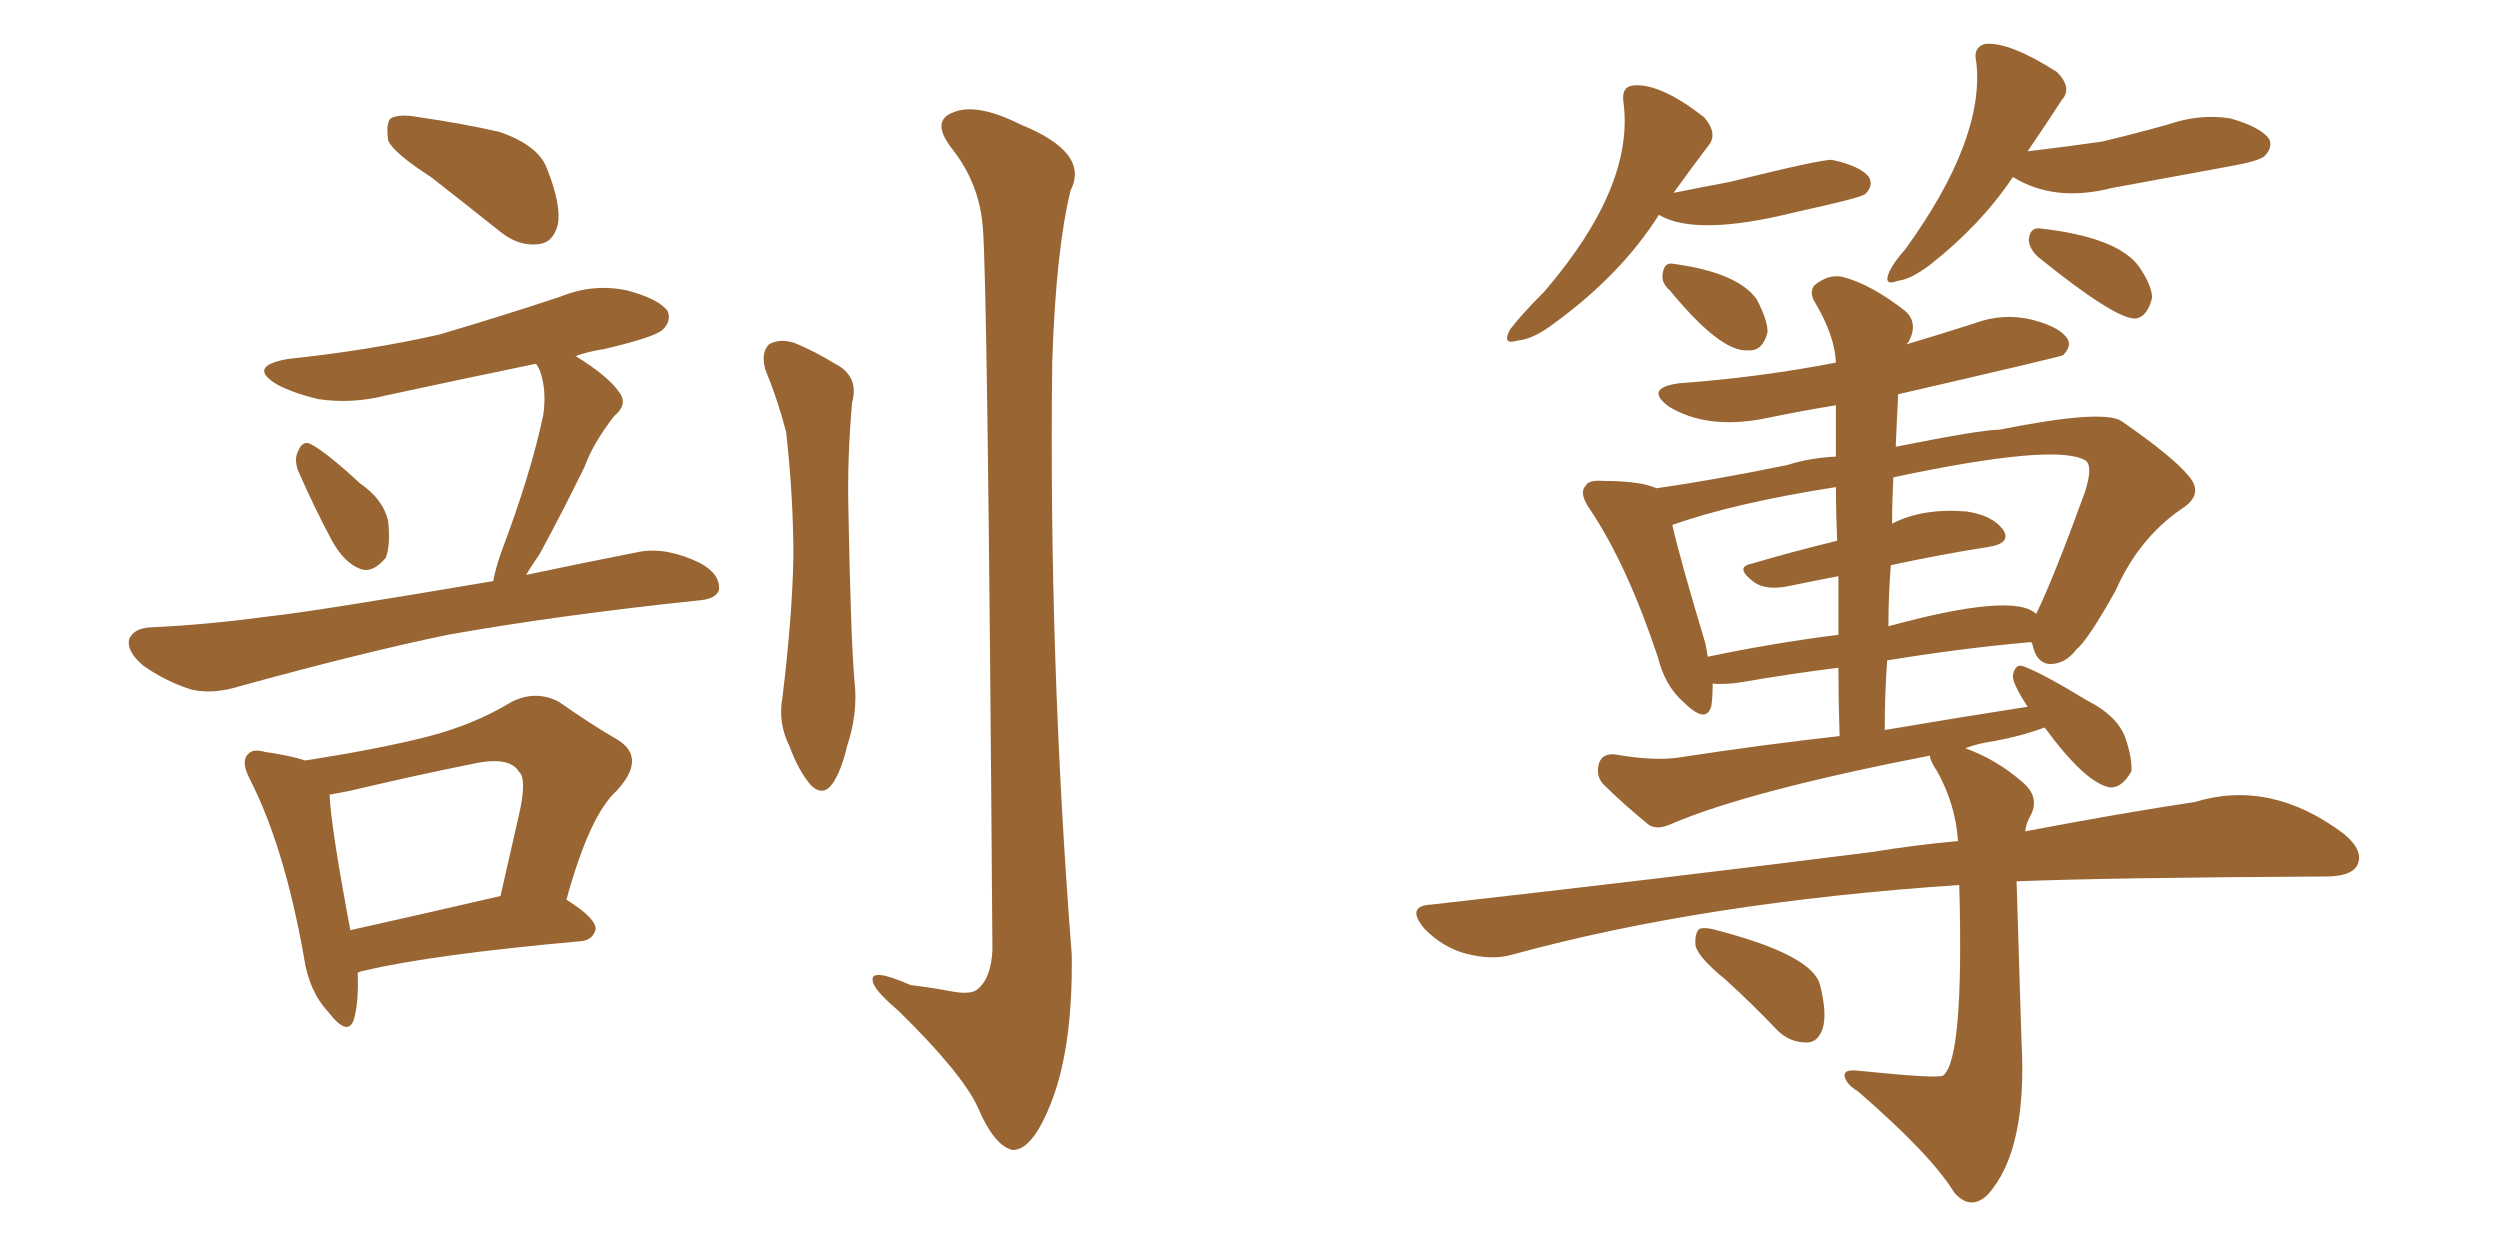<svg xmlns="http://www.w3.org/2000/svg" xmlns:xlink="http://www.w3.org/1999/xlink" width="300" height="150"><path fill="#996633" padding="10" d="M51.71 21.24L51.71 21.24Q47.17 18.31 46.58 16.85L46.58 16.85Q46.29 14.79 46.88 14.21L46.88 14.21Q47.90 13.62 50.24 14.06L50.24 14.06Q55.37 14.79 59.91 15.82L59.91 15.82Q64.60 17.43 65.63 20.21L65.63 20.21Q67.38 24.61 66.94 26.95L66.94 26.95Q66.36 29.15 64.60 29.30L64.60 29.30Q62.26 29.59 60.06 27.83L60.06 27.83Q55.66 24.32 51.71 21.24ZM35.74 56.40L35.74 56.40Q35.30 55.08 35.74 54.20L35.74 54.20Q36.33 52.73 37.35 53.32L37.35 53.32Q39.26 54.35 43.21 58.01L43.21 58.01Q46.00 59.91 46.58 62.55L46.58 62.55Q46.88 65.48 46.29 66.94L46.29 66.94Q44.68 68.85 43.21 68.26L43.21 68.26Q41.31 67.53 39.84 64.89L39.84 64.89Q37.65 60.79 35.74 56.40ZM59.18 69.73L59.18 69.73Q59.47 68.26 60.06 66.50L60.06 66.50Q63.72 56.84 65.19 49.80L65.19 49.80Q65.63 46.73 64.75 44.38L64.75 44.38Q64.45 43.80 64.31 43.65L64.31 43.65Q55.08 45.56 46.29 47.46L46.29 47.46Q42.19 48.49 38.23 47.90L38.23 47.90Q35.16 47.17 33.25 46.14L33.25 46.14Q29.59 43.95 34.57 43.07L34.57 43.07Q44.38 42.04 52.73 40.14L52.73 40.14Q60.21 37.94 67.24 35.60L67.24 35.60Q71.19 33.98 75.29 34.86L75.29 34.86Q79.10 35.89 80.13 37.35L80.13 37.35Q80.57 38.53 79.54 39.55L79.54 39.55Q78.66 40.43 72.51 41.89L72.51 41.89Q70.46 42.19 68.99 42.77L68.99 42.77Q69.14 42.77 69.14 42.77L69.14 42.77Q72.95 45.12 74.27 47.02L74.27 47.02Q75.44 48.49 73.68 49.95L73.68 49.95Q71.19 53.17 70.17 55.96L70.17 55.96Q67.38 61.67 64.75 66.50L64.75 66.50Q63.72 67.97 63.13 68.99L63.13 68.99Q69.29 67.68 76.76 66.21L76.76 66.21Q79.98 65.63 83.94 67.53L83.94 67.53Q86.43 68.85 86.28 70.75L86.28 70.75Q85.99 71.92 83.64 72.07L83.64 72.07Q66.94 73.83 53.76 76.17L53.76 76.17Q43.80 78.22 28.86 82.32L28.86 82.32Q25.63 83.35 23.00 82.76L23.00 82.76Q19.78 81.74 17.14 79.83L17.14 79.83Q15.09 78.08 15.53 76.61L15.53 76.61Q16.11 75.44 17.87 75.29L17.87 75.29Q24.61 75 32.23 73.97L32.23 73.97Q37.65 73.39 59.18 69.73ZM42.92 116.75L42.92 116.75Q43.07 120.12 42.48 122.31L42.48 122.31Q41.75 124.51 39.40 121.44L39.40 121.44Q37.06 118.95 36.47 114.84L36.47 114.84Q34.13 101.66 30.03 93.60L30.03 93.60Q28.86 91.41 29.74 90.53L29.74 90.53Q30.32 89.79 31.79 90.23L31.79 90.23Q34.86 90.67 36.62 91.26L36.62 91.26Q45.12 89.94 50.98 88.48L50.98 88.48Q56.84 87.01 61.38 84.23L61.38 84.23Q64.31 82.76 67.09 84.23L67.09 84.23Q71.04 87.01 74.12 88.77L74.12 88.77Q77.64 90.97 73.97 94.92L73.97 94.92Q70.75 97.85 67.97 107.96L67.97 107.96Q71.48 110.16 71.48 111.47L71.48 111.47Q71.19 112.79 69.73 112.94L69.73 112.94Q51.86 114.55 43.80 116.46L43.80 116.46Q43.07 116.60 42.92 116.75ZM42.04 111.62L42.04 111.62Q49.95 109.86 60.06 107.52L60.06 107.52Q61.23 102.39 62.26 97.85L62.26 97.85Q63.28 93.46 62.26 92.58L62.26 92.58Q61.08 90.67 56.54 91.70L56.54 91.70Q49.95 93.02 41.89 94.92L41.89 94.92Q40.43 95.21 39.55 95.36L39.55 95.36Q39.70 99.17 42.04 111.62ZM117.92 27.10L117.92 27.10Q117.48 21.97 114.26 17.87L114.26 17.87Q111.62 14.50 114.40 13.48L114.40 13.48Q117.19 12.30 122.46 14.94L122.46 14.94Q130.81 18.31 128.47 22.85L128.47 22.85Q126.71 30.03 126.27 43.36L126.27 43.36Q125.83 78.96 128.61 114.55L128.61 114.55Q128.76 125.98 125.98 132.71L125.98 132.71Q123.78 138.13 121.44 137.99L121.44 137.99Q119.24 137.40 117.33 132.86L117.33 132.86Q115.43 128.76 107.81 121.29L107.81 121.29Q104.88 118.80 104.74 117.77L104.74 117.77Q104.30 116.02 109.28 118.21L109.28 118.21Q111.77 118.51 114.11 118.95L114.11 118.95Q116.31 119.38 117.19 118.80L117.19 118.80Q118.95 117.48 119.09 113.96L119.09 113.96Q118.51 32.52 117.92 27.10ZM91.85 44.38L91.85 44.38L91.85 44.38Q91.26 42.33 92.29 41.31L92.29 41.31Q93.60 40.58 95.36 41.16L95.36 41.16Q97.85 42.19 100.20 43.65L100.20 43.65Q103.13 45.12 102.25 48.34L102.25 48.34Q101.66 54.93 101.81 61.23L101.81 61.23Q102.10 76.76 102.54 81.74L102.54 81.74Q102.98 85.55 101.66 89.50L101.66 89.50Q100.93 92.58 99.90 94.04L99.90 94.04Q98.73 95.65 97.27 94.19L97.27 94.19Q95.80 92.43 94.78 89.65L94.78 89.65Q93.31 86.72 93.90 83.64L93.90 83.64Q95.07 73.97 95.21 66.80L95.21 66.80Q95.21 59.77 94.34 51.86L94.34 51.86Q93.31 47.90 91.85 44.38ZM199.07 25.78L199.07 25.78Q194.53 32.96 186.47 38.82L186.47 38.82Q183.98 40.72 182.08 40.87L182.08 40.87Q180.18 41.46 181.20 39.55L181.20 39.55Q182.52 37.79 185.30 35.01L185.30 35.01Q196.14 22.41 194.82 12.30L194.82 12.30Q194.53 10.40 196.00 10.25L196.00 10.25Q199.22 9.96 204.49 14.06L204.49 14.06Q206.25 16.11 204.93 17.58L204.93 17.58Q203.03 20.07 200.83 23.14L200.83 23.14Q204.49 22.41 207.57 21.83L207.57 21.83Q218.85 19.04 219.87 19.19L219.87 19.19Q223.24 19.92 224.27 21.24L224.27 21.24Q224.85 22.27 223.83 23.29L223.83 23.29Q223.39 23.58 221.04 24.17L221.04 24.17Q217.97 24.90 215.33 25.49L215.33 25.49Q203.47 28.42 199.07 25.78ZM200.39 34.86L200.39 34.86Q199.37 33.98 199.51 32.96L199.51 32.96Q199.66 31.49 200.68 31.64L200.68 31.64Q208.45 32.67 210.79 35.89L210.79 35.89Q212.11 38.38 212.11 39.84L212.11 39.84Q211.52 42.19 209.77 42.04L209.77 42.04Q206.54 42.33 200.39 34.86ZM241.55 21.24L241.55 21.24Q237.74 26.95 231.59 31.79L231.59 31.79Q229.25 33.54 227.78 33.69L227.78 33.69Q225.88 34.42 226.76 32.52L226.76 32.52Q227.34 31.35 228.66 29.88L228.66 29.88Q238.18 16.70 237.16 7.47L237.16 7.47Q236.72 5.71 238.18 5.27L238.18 5.27Q241.11 4.98 246.83 8.64L246.83 8.64Q248.73 10.55 247.41 12.01L247.41 12.01Q245.51 14.94 243.31 18.16L243.31 18.16Q248.14 17.58 252.25 16.99L252.25 16.99Q256.49 15.97 260.16 14.94L260.16 14.94Q263.96 13.62 267.63 14.21L267.63 14.21Q271.29 15.23 272.31 16.70L272.31 16.70Q272.75 17.72 271.73 18.75L271.73 18.75Q271.00 19.34 267.77 19.92L267.77 19.92Q260.60 21.24 253.42 22.56L253.42 22.56Q246.53 24.32 241.55 21.24ZM244.48 30.76L244.48 30.76Q243.46 29.74 243.46 28.71L243.46 28.71Q243.60 27.39 244.63 27.39L244.63 27.39Q254.00 28.42 256.64 31.93L256.64 31.93Q258.25 34.28 258.25 35.74L258.25 35.74Q257.67 38.09 256.20 38.23L256.20 38.23Q253.71 38.23 244.48 30.76ZM206.98 117.48L206.98 117.48Q203.91 114.99 203.47 113.53L203.47 113.53Q203.32 112.06 203.91 111.47L203.91 111.47Q204.64 111.18 206.54 111.77L206.54 111.77Q217.53 114.70 218.41 118.21L218.41 118.21Q219.29 121.73 218.70 123.49L218.70 123.49Q218.12 125.10 216.80 125.10L216.80 125.10Q214.75 125.10 213.28 123.63L213.28 123.63Q210.06 120.26 206.98 117.48ZM198.78 58.59L198.78 58.59Q205.08 57.71 214.45 55.81L214.45 55.81Q217.24 54.93 220.31 54.79L220.31 54.79Q220.31 51.42 220.31 48.63L220.31 48.63Q215.77 49.37 211.67 50.24L211.67 50.24Q204.79 51.56 200.24 48.78L200.24 48.78Q197.31 46.58 201.42 46.00L201.42 46.00Q211.38 45.26 220.31 43.51L220.31 43.51Q220.17 40.28 217.82 36.33L217.82 36.33Q217.09 35.16 217.68 34.28L217.68 34.28Q219.43 32.81 221.19 33.25L221.19 33.25Q224.56 34.13 228.66 37.35L228.66 37.35Q230.27 38.82 228.96 41.16L228.96 41.16Q228.81 41.16 228.81 41.31L228.81 41.31Q232.76 40.14 236.87 38.82L236.87 38.82Q240.38 37.50 243.90 38.38L243.90 38.38Q247.27 39.26 248.14 40.72L248.14 40.72Q248.58 41.60 247.56 42.63L247.56 42.63Q246.83 42.92 227.78 47.31L227.78 47.31Q227.64 49.95 227.49 53.61L227.49 53.61Q237.74 51.56 239.94 51.56L239.94 51.56Q252.39 49.07 254.59 50.54L254.59 50.54Q260.74 54.79 262.65 57.13L262.65 57.13Q264.55 59.33 261.77 61.08L261.77 61.08Q256.64 64.60 253.86 70.90L253.86 70.90Q250.49 76.90 249.17 77.93L249.17 77.93Q247.85 79.69 245.95 79.69L245.95 79.69Q244.34 79.54 243.90 77.34L243.90 77.34Q243.75 77.05 243.75 77.05L243.75 77.05Q235.40 77.78 226.46 79.25L226.46 79.25Q226.17 83.20 226.17 87.60L226.17 87.60Q234.81 86.13 243.31 84.81L243.31 84.81Q241.41 81.88 241.55 81.01L241.55 81.01Q241.85 79.54 242.87 79.98L242.87 79.98Q245.21 80.86 250.49 84.08L250.49 84.08Q254.00 85.84 255.03 88.48L255.03 88.48Q255.91 91.11 255.76 92.58L255.76 92.58Q254.59 94.63 253.13 94.48L253.13 94.48Q250.20 93.90 245.36 87.30L245.36 87.30Q242.58 88.33 239.36 88.92L239.36 88.92Q237.30 89.21 235.84 89.79L235.84 89.79Q239.50 91.11 242.58 93.75L242.58 93.75Q244.92 95.65 243.60 98.00L243.60 98.00Q243.16 98.73 243.02 99.76L243.02 99.76Q254.59 97.56 263.38 96.24L263.38 96.24Q272.46 93.46 281.25 100.05L281.25 100.05Q283.74 102.10 282.86 103.86L282.86 103.86Q282.13 105.18 279.05 105.18L279.05 105.18Q252.98 105.32 241.99 105.76L241.99 105.76Q242.14 110.45 242.58 124.95L242.58 124.95Q243.31 138.13 238.48 143.41L238.48 143.41Q236.43 145.31 234.52 143.12L234.52 143.12Q231.74 138.57 222.95 130.96L222.95 130.96Q221.48 130.08 221.34 129.05L221.34 129.05Q221.34 128.32 222.80 128.47L222.80 128.47Q232.76 129.49 233.20 129.05L233.20 129.05Q235.69 127.00 235.11 106.20L235.11 106.20Q204.49 108.25 181.49 114.55L181.49 114.55Q179.00 115.28 175.78 114.40L175.78 114.40Q173.14 113.67 170.95 111.47L170.95 111.47Q168.60 108.69 171.83 108.54L171.83 108.54Q200.39 105.32 224.56 102.25L224.56 102.25Q229.98 101.37 234.96 100.93L234.96 100.93Q234.67 96.53 232.47 92.58L232.47 92.58Q231.59 91.26 231.59 90.67L231.59 90.67Q209.77 94.92 200.54 98.88L200.54 98.88Q198.93 99.61 197.90 99.02L197.90 99.02Q194.68 96.39 192.33 94.04L192.33 94.04Q191.46 93.02 191.89 91.55L191.89 91.55Q192.33 90.38 193.80 90.53L193.80 90.53Q198.78 91.41 202.00 90.82L202.00 90.82Q211.52 89.36 220.75 88.33L220.75 88.33Q220.61 83.79 220.61 80.13L220.61 80.13Q214.75 80.86 208.89 81.88L208.89 81.88Q206.84 82.18 205.52 82.03L205.52 82.03Q205.52 83.64 205.37 84.67L205.37 84.67Q204.79 87.01 202.00 84.23L202.00 84.23Q199.80 82.32 198.93 78.81L198.93 78.81Q195.26 67.82 190.87 61.23L190.87 61.23Q189.40 59.18 190.28 58.30L190.28 58.30Q190.58 57.57 192.33 57.71L192.33 57.71Q196.88 57.71 198.78 58.59ZM204.64 77.20L204.64 77.20Q204.79 77.93 204.93 78.81L204.93 78.81Q212.55 77.20 220.61 76.17L220.61 76.17Q220.61 72.36 220.61 69.14L220.61 69.14Q217.53 69.73 214.75 70.31L214.75 70.31Q211.96 70.90 210.50 69.87L210.50 69.87Q208.15 68.12 210.06 67.68L210.06 67.68Q215.04 66.21 220.46 64.89L220.46 64.89Q220.31 61.52 220.31 58.45L220.31 58.45Q208.15 60.35 200.68 62.99L200.68 62.99Q201.56 66.94 204.64 77.20ZM226.90 67.82L226.90 67.82L226.90 67.82Q226.61 71.48 226.61 75.15L226.61 75.15Q241.70 71.04 244.34 73.68L244.34 73.68Q246.53 69.14 250.20 59.03L250.20 59.03Q251.22 55.81 250.20 55.22L250.20 55.22Q246.53 53.17 227.20 57.28L227.20 57.28Q227.05 60.21 227.05 62.84L227.05 62.84Q230.71 60.94 235.99 61.38L235.99 61.38Q239.06 61.82 240.38 63.57L240.38 63.57Q241.41 65.19 238.62 65.63L238.62 65.63Q233.06 66.50 226.90 67.82Z"/></svg>